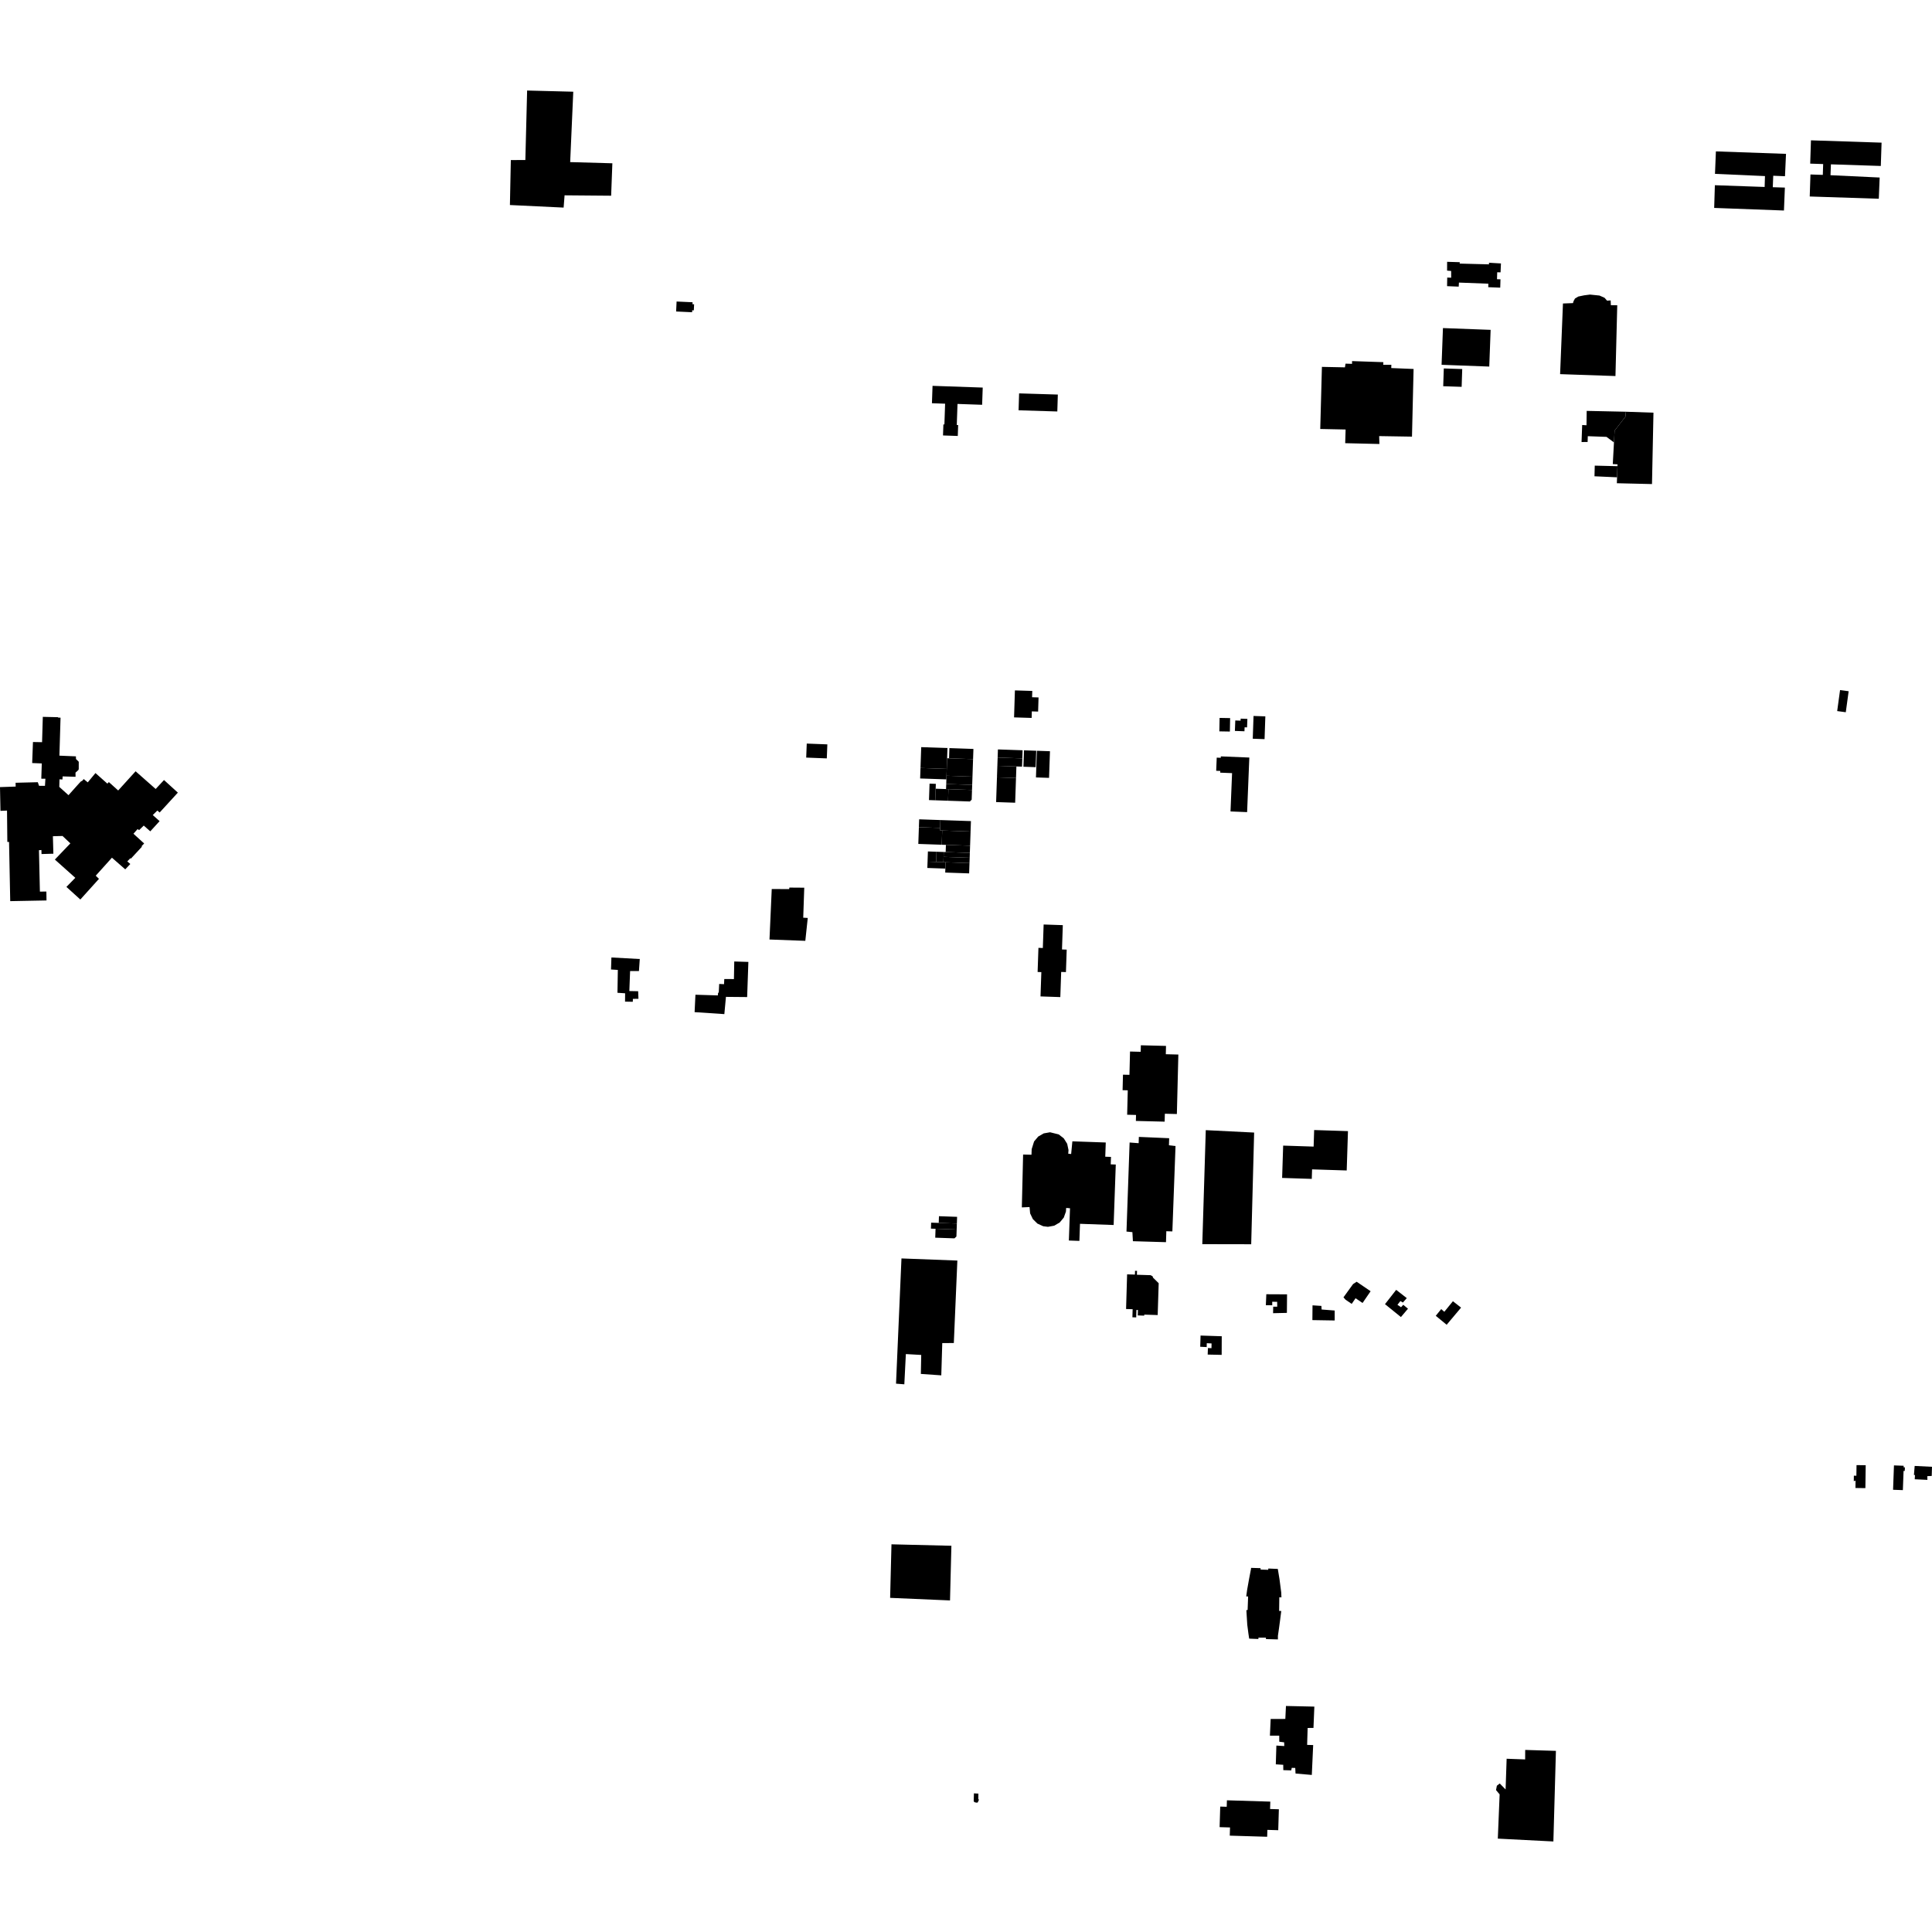 <?xml version="1.0" encoding="utf-8" standalone="no"?>
<!DOCTYPE svg PUBLIC "-//W3C//DTD SVG 1.1//EN"
  "http://www.w3.org/Graphics/SVG/1.1/DTD/svg11.dtd">
<!-- Created with matplotlib (https://matplotlib.org/) -->
<svg height="288pt" version="1.1" viewBox="0 0 288 288" width="288pt" xmlns="http://www.w3.org/2000/svg" xmlns:xlink="http://www.w3.org/1999/xlink">
 <defs>
  <style type="text/css">
*{stroke-linecap:butt;stroke-linejoin:round;}
  </style>
 </defs>
 <g id="figure_1">
  <g id="patch_1">
   <path d="M 0 288 
L 288 288 
L 288 0 
L 0 0 
z
" style="fill:none;opacity:0;"/>
  </g>
  <g id="axes_1">
   <g id="PatchCollection_1">
    <path clip-path="url(#p5f0058af1e)" d="M 132.891 230.208 
L 141.823 230.426 
L 141.617 238.574 
L 132.69 238.19 
L 132.891 230.208 
"/>
    <path clip-path="url(#p5f0058af1e)" d="M 155.573 137.813 
L 158.432 137.91 
L 158.309 141.535 
L 159.011 141.56 
L 158.898 144.908 
L 158.188 144.885 
L 158.06 148.634 
L 155.108 148.534 
L 155.231 144.911 
L 154.675 144.892 
L 154.798 141.295 
L 155.453 141.317 
L 155.573 137.813 
"/>
    <path clip-path="url(#p5f0058af1e)" d="M 168.452 156.749 
L 168.365 160.224 
L 167.4 160.2 
L 167.343 162.512 
L 168.114 162.531 
L 168.023 166.17 
L 169.345 166.204 
L 169.323 167.096 
L 173.612 167.203 
L 173.642 166.022 
L 175.434 166.067 
L 175.655 157.199 
L 173.785 157.151 
L 173.815 155.912 
L 170.065 155.818 
L 170.041 156.79 
L 168.452 156.749 
"/>
    <path clip-path="url(#p5f0058af1e)" d="M 159.675 172.028 
L 159.243 171.983 
L 159.28 171.432 
L 159.082 170.502 
L 158.577 169.694 
L 157.825 169.107 
L 156.532 168.785 
L 155.59 168.951 
L 154.763 169.426 
L 154.149 170.155 
L 153.791 171.3 
L 153.761 172.135 
L 152.513 172.104 
L 152.323 179.985 
L 153.473 179.934 
L 153.56 180.876 
L 153.967 181.731 
L 154.643 182.397 
L 155.505 182.792 
L 156.217 182.88 
L 157.151 182.711 
L 157.971 182.232 
L 158.577 181.503 
L 158.895 180.612 
L 158.933 180.066 
L 159.504 180.113 
L 159.334 184.922 
L 160.904 184.978 
L 160.993 182.431 
L 166.009 182.609 
L 166.327 173.594 
L 165.574 173.568 
L 165.613 172.458 
L 164.759 172.429 
L 164.834 170.31 
L 159.857 170.135 
L 159.675 172.028 
"/>
    <path clip-path="url(#p5f0058af1e)" d="M 183.319 273.636 
L 188.895 273.804 
L 188.925 272.776 
L 190.545 272.824 
L 190.639 269.705 
L 189.329 269.665 
L 189.363 268.564 
L 182.895 268.368 
L 182.865 269.333 
L 181.898 269.304 
L 181.806 272.37 
L 183.356 272.415 
L 183.319 273.636 
"/>
    <path clip-path="url(#p5f0058af1e)" d="M 141.526 111.518 
L 145.107 111.643 
L 145.054 113.162 
L 141.473 113.04 
L 141.526 111.518 
"/>
    <path clip-path="url(#p5f0058af1e)" d="M 141.095 115.641 
L 144.964 115.774 
L 144.923 117.001 
L 141.054 116.868 
L 141.077 116.181 
L 141.095 115.641 
"/>
    <path clip-path="url(#p5f0058af1e)" d="M 141.054 116.868 
L 144.923 117.001 
L 144.896 117.76 
L 141.382 117.638 
L 141.027 117.627 
L 141.054 116.868 
"/>
    <path clip-path="url(#p5f0058af1e)" d="M 137.217 114.482 
L 141.132 114.617 
L 141.095 115.641 
L 141.077 116.181 
L 137.163 116.046 
L 137.217 114.482 
"/>
    <path clip-path="url(#p5f0058af1e)" d="M 141.382 117.638 
L 141.323 119.365 
L 139.418 119.299 
L 139.478 117.573 
L 141.027 117.627 
L 141.382 117.638 
"/>
    <path clip-path="url(#p5f0058af1e)" d="M 144.896 117.76 
L 144.847 119.202 
L 144.576 119.476 
L 141.323 119.365 
L 141.382 117.638 
L 144.896 117.76 
"/>
    <path clip-path="url(#p5f0058af1e)" d="M 137.324 111.374 
L 141.238 111.51 
L 141.185 113.029 
L 141.132 114.617 
L 137.217 114.482 
L 137.324 111.374 
"/>
    <path clip-path="url(#p5f0058af1e)" d="M 139.418 119.299 
L 138.482 119.267 
L 138.567 116.816 
L 139.503 116.848 
L 139.478 117.573 
L 139.418 119.299 
"/>
    <path clip-path="url(#p5f0058af1e)" d="M 145.054 113.162 
L 144.964 115.774 
L 141.095 115.641 
L 141.132 114.617 
L 141.185 113.029 
L 141.473 113.04 
L 145.054 113.162 
"/>
    <path clip-path="url(#p5f0058af1e)" d="M 152.644 111.851 
L 154.47 111.914 
L 154.385 114.36 
L 152.559 114.296 
L 152.644 111.851 
"/>
    <path clip-path="url(#p5f0058af1e)" d="M 136.977 123.308 
L 137.018 122.134 
L 140.183 122.244 
L 140.142 123.417 
L 136.977 123.308 
"/>
    <path clip-path="url(#p5f0058af1e)" d="M 148.615 115.881 
L 151.454 115.977 
L 151.328 119.661 
L 148.489 119.564 
L 148.615 115.881 
"/>
    <path clip-path="url(#p5f0058af1e)" d="M 148.759 111.716 
L 152.437 111.843 
L 152.395 113.052 
L 148.717 112.927 
L 148.759 111.716 
"/>
    <path clip-path="url(#p5f0058af1e)" d="M 154.565 111.916 
L 156.517 111.984 
L 156.38 115.955 
L 154.428 115.889 
L 154.565 111.916 
"/>
    <path clip-path="url(#p5f0058af1e)" d="M 144.61 126.068 
L 144.572 127.138 
L 140.969 127.014 
L 141.007 125.943 
L 144.61 126.068 
"/>
    <path clip-path="url(#p5f0058af1e)" d="M 148.674 114.157 
L 151.513 114.254 
L 151.454 115.977 
L 148.615 115.881 
L 148.674 114.157 
"/>
    <path clip-path="url(#p5f0058af1e)" d="M 139.603 126.968 
L 139.55 128.487 
L 138.27 128.443 
L 138.322 126.924 
L 139.603 126.968 
"/>
    <path clip-path="url(#p5f0058af1e)" d="M 144.572 127.138 
L 144.547 127.867 
L 140.66 127.733 
L 140.685 127.004 
L 140.969 127.014 
L 144.572 127.138 
"/>
    <path clip-path="url(#p5f0058af1e)" d="M 144.52 128.659 
L 144.467 130.195 
L 140.903 130.071 
L 140.922 129.48 
L 140.955 128.535 
L 144.52 128.659 
"/>
    <path clip-path="url(#p5f0058af1e)" d="M 144.682 123.949 
L 144.61 126.068 
L 141.007 125.943 
L 140.381 125.923 
L 140.455 123.804 
L 144.682 123.949 
"/>
    <path clip-path="url(#p5f0058af1e)" d="M 138.27 128.443 
L 139.55 128.487 
L 140.955 128.535 
L 140.922 129.48 
L 138.237 129.386 
L 138.27 128.443 
"/>
    <path clip-path="url(#p5f0058af1e)" d="M 140.685 127.004 
L 140.66 127.733 
L 140.633 128.525 
L 139.55 128.487 
L 139.603 126.968 
L 140.685 127.004 
"/>
    <path clip-path="url(#p5f0058af1e)" d="M 140.66 127.733 
L 144.547 127.867 
L 144.52 128.659 
L 140.955 128.535 
L 140.633 128.525 
L 140.66 127.733 
"/>
    <path clip-path="url(#p5f0058af1e)" d="M 144.736 122.4 
L 144.682 123.949 
L 140.455 123.804 
L 140.129 123.792 
L 140.142 123.417 
L 140.183 122.244 
L 144.736 122.4 
"/>
    <path clip-path="url(#p5f0058af1e)" d="M 136.977 123.308 
L 140.142 123.417 
L 140.129 123.792 
L 140.455 123.804 
L 140.381 125.923 
L 136.891 125.803 
L 136.977 123.308 
"/>
    <path clip-path="url(#p5f0058af1e)" d="M 148.717 112.927 
L 152.395 113.052 
L 152.352 114.283 
L 151.513 114.254 
L 148.674 114.157 
L 148.717 112.927 
"/>
    <path clip-path="url(#p5f0058af1e)" d="M 100.858 44.946 
L 103.241 45.056 
L 103.228 45.348 
L 103.47 45.358 
L 103.427 46.266 
L 103.185 46.254 
L 103.172 46.545 
L 100.789 46.433 
L 100.858 44.946 
"/>
    <path clip-path="url(#p5f0058af1e)" d="M 142.609 183.28 
L 142.571 184.329 
L 142.277 184.598 
L 139.415 184.5 
L 139.461 183.172 
L 142.609 183.28 
"/>
    <path clip-path="url(#p5f0058af1e)" d="M 142.638 182.391 
L 139.935 182.297 
L 139.969 181.297 
L 142.673 181.392 
L 142.638 182.391 
"/>
    <path clip-path="url(#p5f0058af1e)" d="M 142.609 183.28 
L 139.461 183.172 
L 138.773 183.148 
L 138.804 182.259 
L 139.935 182.297 
L 142.638 182.391 
L 142.609 183.28 
"/>
    <path clip-path="url(#p5f0058af1e)" d="M 6.932 134.229 
L 6.913 132.903 
L 5.948 132.909 
L 5.807 126.737 
L 6.173 126.713 
L 6.191 127.311 
L 7.957 127.26 
L 7.884 124.655 
L 9.322 124.617 
L 10.489 125.72 
L 8.178 128.134 
L 11.226 130.854 
L 9.901 132.209 
L 11.975 134.089 
L 14.753 131.009 
L 14.273 130.537 
L 16.686 127.855 
L 18.67 129.593 
L 19.424 128.795 
L 18.976 128.407 
L 19.439 127.928 
L 19.506 128.001 
L 21.166 126.21 
L 21.09 126.151 
L 21.488 125.736 
L 19.893 124.283 
L 20.509 123.593 
L 20.738 123.742 
L 21.428 123.068 
L 22.403 123.927 
L 23.79 122.406 
L 22.773 121.5 
L 23.458 120.824 
L 23.799 121.119 
L 26.513 118.155 
L 24.448 116.278 
L 23.206 117.613 
L 20.213 114.973 
L 17.618 117.835 
L 16.226 116.582 
L 16.006 116.816 
L 14.231 115.239 
L 13.08 116.627 
L 12.481 116.131 
L 12.186 116.471 
L 12.128 116.415 
L 11.761 116.802 
L 10.211 118.535 
L 8.838 117.301 
L 8.869 116.173 
L 9.307 116.197 
L 9.338 115.736 
L 11.263 115.795 
L 11.255 115.176 
L 11.63 114.837 
L 11.684 114.782 
L 11.72 114.718 
L 11.738 114.581 
L 11.74 113.648 
L 11.739 113.57 
L 11.709 113.521 
L 11.326 113.147 
L 11.316 112.749 
L 8.856 112.644 
L 9.025 106.984 
L 8.652 106.967 
L 8.658 106.911 
L 6.382 106.86 
L 6.271 110.636 
L 4.913 110.613 
L 4.796 113.746 
L 6.229 113.803 
L 6.156 116.079 
L 6.768 116.084 
L 6.704 117.141 
L 5.819 117.139 
L 5.636 116.603 
L 2.323 116.686 
L 2.337 117.253 
L 0 117.333 
L 0.069 120.871 
L 1.046 120.831 
L 1.094 125.502 
L 1.348 125.508 
L 1.525 134.332 
L 6.932 134.229 
"/>
    <path clip-path="url(#p5f0058af1e)" d="M 227.359 260.859 
L 231.938 260.999 
L 231.56 274.505 
L 223.277 274.08 
L 223.548 267.484 
L 223.011 266.846 
L 223.135 266.193 
L 223.562 265.86 
L 224.437 266.751 
L 224.592 262.173 
L 227.351 262.275 
L 227.359 260.859 
"/>
    <path clip-path="url(#p5f0058af1e)" d="M 215.225 54.923 
L 215.137 57.573 
L 217.884 57.665 
L 217.92 56.573 
L 217.972 55.013 
L 215.225 54.923 
"/>
    <path clip-path="url(#p5f0058af1e)" d="M 196.807 63.947 
L 197.056 54.69 
L 200.489 54.76 
L 200.576 54.209 
L 201.547 54.238 
L 201.55 53.828 
L 206.211 53.987 
L 206.193 54.38 
L 207.408 54.382 
L 207.393 54.865 
L 210.72 55.002 
L 210.482 65.088 
L 205.591 65.009 
L 205.625 66.185 
L 200.526 66.065 
L 200.588 64.027 
L 196.807 63.947 
"/>
    <path clip-path="url(#p5f0058af1e)" d="M 215.098 48.906 
L 214.894 54.379 
L 222.001 54.644 
L 222.206 49.171 
L 215.098 48.906 
"/>
    <path clip-path="url(#p5f0058af1e)" d="M 215.72 39.028 
L 215.715 40.341 
L 216.32 40.394 
L 216.325 41.397 
L 215.735 41.379 
L 215.713 42.656 
L 217.447 42.728 
L 217.482 42.124 
L 221.865 42.29 
L 221.852 42.81 
L 223.637 42.881 
L 223.675 41.637 
L 223.155 41.621 
L 223.187 40.587 
L 223.687 40.6 
L 223.744 39.271 
L 221.963 39.166 
L 221.956 39.407 
L 217.586 39.292 
L 217.61 39.085 
L 215.72 39.028 
"/>
    <path clip-path="url(#p5f0058af1e)" d="M 246.479 61.518 
L 246.26 72.159 
L 241.022 72.034 
L 241.054 71.151 
L 241.113 69.494 
L 241.124 69.218 
L 240.415 69.18 
L 240.591 65.95 
L 240.687 64.191 
L 242.297 62.117 
L 242.368 61.375 
L 246.479 61.518 
"/>
    <path clip-path="url(#p5f0058af1e)" d="M 236.526 61.25 
L 242.368 61.375 
L 242.297 62.117 
L 240.687 64.191 
L 240.591 65.95 
L 239.479 65.124 
L 236.689 65.022 
L 236.663 65.886 
L 235.759 65.893 
L 235.852 63.354 
L 236.496 63.392 
L 236.526 61.25 
"/>
    <path clip-path="url(#p5f0058af1e)" d="M 237.728 69.411 
L 237.687 70.999 
L 241.054 71.151 
L 241.113 69.494 
L 237.728 69.411 
"/>
    <path clip-path="url(#p5f0058af1e)" d="M 232.562 55.772 
L 240.814 56.056 
L 241.081 45.504 
L 240.129 45.493 
L 240.098 44.782 
L 239.56 44.819 
L 239.191 44.392 
L 238.438 44.058 
L 237.019 43.912 
L 236.149 44.024 
L 235.275 44.205 
L 234.78 44.501 
L 234.56 44.908 
L 234.482 45.183 
L 232.988 45.241 
L 232.562 55.772 
"/>
    <path clip-path="url(#p5f0058af1e)" d="M 255.787 22.567 
L 255.65 25.916 
L 263.101 26.248 
L 263.052 27.87 
L 255.633 27.61 
L 255.53 30.994 
L 265.93 31.381 
L 266.069 27.962 
L 264.265 27.907 
L 264.333 26.197 
L 266.085 26.269 
L 266.237 22.935 
L 255.787 22.567 
"/>
    <path clip-path="url(#p5f0058af1e)" d="M 269.957 20.919 
L 280.483 21.264 
L 280.369 24.74 
L 272.933 24.497 
L 272.869 26.116 
L 280.198 26.464 
L 280.069 29.626 
L 269.773 29.29 
L 269.881 26.008 
L 271.724 26.07 
L 271.776 24.455 
L 269.843 24.392 
L 269.957 20.919 
"/>
    <path clip-path="url(#p5f0058af1e)" d="M 276.75 218.4 
L 278.117 218.42 
L 278.07 221.833 
L 276.589 221.813 
L 276.604 220.726 
L 276.341 220.787 
L 276.352 219.977 
L 276.727 219.984 
L 276.75 218.4 
"/>
    <path clip-path="url(#p5f0058af1e)" d="M 274.295 102.867 
L 273.866 105.998 
L 275.148 106.171 
L 275.576 103.041 
L 274.295 102.867 
"/>
    <path clip-path="url(#p5f0058af1e)" d="M 191.279 170.774 
L 191.124 175.592 
L 195.544 175.735 
L 195.59 174.315 
L 200.751 174.48 
L 200.94 168.615 
L 195.899 168.453 
L 195.82 170.921 
L 191.279 170.774 
"/>
    <path clip-path="url(#p5f0058af1e)" d="M 202.073 193.526 
L 201.496 194.368 
L 200.574 193.74 
L 200.269 193.391 
L 201.697 191.417 
L 202.234 191.066 
L 204.315 192.482 
L 203.114 194.234 
L 202.073 193.526 
"/>
    <path clip-path="url(#p5f0058af1e)" d="M 78.577 13.495 
L 85.456 13.672 
L 84.995 24.164 
L 91.284 24.341 
L 91.101 29.175 
L 84.161 29.117 
L 84.018 30.945 
L 76.012 30.562 
L 76.149 23.86 
L 78.314 23.855 
L 78.577 13.495 
"/>
    <path clip-path="url(#p5f0058af1e)" d="M 282.33 218.444 
L 283.775 218.498 
L 283.767 218.727 
L 283.96 218.734 
L 283.939 219.272 
L 283.762 219.267 
L 283.657 222.131 
L 282.196 222.078 
L 282.33 218.444 
"/>
    <path clip-path="url(#p5f0058af1e)" d="M 168.016 189.966 
L 169.182 190 
L 169.199 189.437 
L 169.494 189.446 
L 169.478 190.027 
L 171.515 190.088 
L 171.812 190.247 
L 171.881 190.455 
L 172.724 191.288 
L 172.574 196.033 
L 170.575 195.969 
L 170.57 196.12 
L 169.606 196.089 
L 169.63 195.282 
L 169.406 195.275 
L 169.372 196.383 
L 168.805 196.365 
L 168.841 195.161 
L 167.862 195.133 
L 168.016 189.966 
"/>
    <path clip-path="url(#p5f0058af1e)" d="M 285.418 218.523 
L 288 218.653 
L 287.959 220.016 
L 287.298 220.049 
L 287.316 220.602 
L 285.426 220.511 
L 285.463 219.889 
L 285.307 219.867 
L 285.418 218.523 
"/>
    <path clip-path="url(#p5f0058af1e)" d="M 181.988 112.753 
L 186.235 112.926 
L 185.905 121.061 
L 183.43 120.961 
L 183.663 115.249 
L 181.894 115.179 
L 181.905 114.923 
L 181.295 114.898 
L 181.375 112.939 
L 181.979 112.964 
L 181.988 112.753 
"/>
    <path clip-path="url(#p5f0058af1e)" d="M 186.862 106.728 
L 186.747 110.12 
L 188.507 110.181 
L 188.622 106.788 
L 186.862 106.728 
"/>
    <path clip-path="url(#p5f0058af1e)" d="M 181.803 107.017 
L 183.372 107.047 
L 183.335 109.05 
L 181.765 109.023 
L 181.803 107.017 
"/>
    <path clip-path="url(#p5f0058af1e)" d="M 185.945 107.165 
L 185.897 108.43 
L 185.531 108.418 
L 185.509 109.01 
L 184.083 108.957 
L 184.143 107.398 
L 184.934 107.427 
L 184.944 107.126 
L 185.945 107.165 
"/>
    <path clip-path="url(#p5f0058af1e)" d="M 191.696 254.307 
L 191.602 256.239 
L 189.416 256.242 
L 189.305 258.728 
L 190.694 258.735 
L 190.7 259.635 
L 191.427 259.727 
L 191.444 260.281 
L 190.267 260.21 
L 190.182 263.007 
L 191.29 263.075 
L 191.301 263.872 
L 192.48 263.908 
L 192.56 263.53 
L 193.081 263.545 
L 193.124 264.376 
L 195.549 264.588 
L 195.753 260.134 
L 194.852 260.107 
L 194.928 257.586 
L 195.797 257.577 
L 195.928 254.401 
L 191.696 254.307 
"/>
    <path clip-path="url(#p5f0058af1e)" d="M 151.165 106.939 
L 153.783 107.02 
L 153.814 106.044 
L 154.75 106.074 
L 154.815 103.966 
L 153.851 103.935 
L 153.881 102.997 
L 151.291 102.916 
L 151.165 106.939 
"/>
    <path clip-path="url(#p5f0058af1e)" d="M 151.838 61.162 
L 151.915 58.641 
L 157.689 58.817 
L 157.612 61.338 
L 151.838 61.162 
"/>
    <path clip-path="url(#p5f0058af1e)" d="M 120.179 112.933 
L 120.261 110.844 
L 123.331 110.963 
L 123.249 113.052 
L 120.179 112.933 
"/>
    <path clip-path="url(#p5f0058af1e)" d="M 173.812 185.169 
L 173.862 183.537 
L 174.763 183.564 
L 175.233 170.84 
L 174.254 170.725 
L 174.286 169.672 
L 169.767 169.476 
L 169.738 170.413 
L 168.389 170.312 
L 167.924 183.588 
L 168.804 183.673 
L 168.881 185.024 
L 173.812 185.169 
"/>
    <path clip-path="url(#p5f0058af1e)" d="M 139.012 57.517 
L 146.493 57.775 
L 146.405 60.341 
L 142.734 60.214 
L 142.625 63.354 
L 142.831 63.362 
L 142.775 64.988 
L 140.573 64.912 
L 140.63 63.268 
L 140.78 63.273 
L 140.886 60.178 
L 138.923 60.109 
L 139.012 57.517 
"/>
    <path clip-path="url(#p5f0058af1e)" d="M 179.743 168.469 
L 186.952 168.829 
L 186.514 185.478 
L 179.224 185.464 
L 179.743 168.469 
"/>
    <path clip-path="url(#p5f0058af1e)" d="M 134.381 187.593 
L 133.569 206.26 
L 134.806 206.357 
L 135.034 201.849 
L 137.326 201.979 
L 137.27 204.807 
L 140.316 205.021 
L 140.462 200.21 
L 142.185 200.203 
L 142.712 187.909 
L 134.381 187.593 
"/>
    <path clip-path="url(#p5f0058af1e)" d="M 114.707 140.051 
L 120.047 140.249 
L 120.411 136.838 
L 119.736 136.799 
L 119.889 132.327 
L 117.669 132.311 
L 117.644 132.536 
L 115.042 132.524 
L 114.707 140.051 
"/>
    <path clip-path="url(#p5f0058af1e)" d="M 109.454 143.327 
L 111.559 143.391 
L 111.376 148.63 
L 108.216 148.602 
L 107.977 151.173 
L 103.543 150.878 
L 103.668 148.282 
L 107.009 148.384 
L 107.045 147.974 
L 107.142 147.984 
L 107.209 146.676 
L 107.931 146.711 
L 107.968 145.94 
L 109.406 145.949 
L 109.454 143.327 
"/>
    <path clip-path="url(#p5f0058af1e)" d="M 91.143 142.729 
L 95.37 142.961 
L 95.246 144.756 
L 93.928 144.749 
L 93.815 147.733 
L 95.129 147.76 
L 95.173 148.888 
L 94.344 148.901 
L 94.331 149.333 
L 93.174 149.311 
L 93.186 148.068 
L 92.044 147.993 
L 92.1 144.585 
L 91.083 144.519 
L 91.143 142.729 
"/>
    <path clip-path="url(#p5f0058af1e)" d="M 145.183 267.333 
L 145.849 267.37 
L 145.834 268.156 
L 145.926 268.298 
L 145.739 268.706 
L 145.565 268.717 
L 145.306 268.666 
L 145.146 268.532 
L 145.183 267.333 
"/>
    <path clip-path="url(#p5f0058af1e)" d="M 190.168 244.375 
L 188.714 244.334 
L 188.708 244.124 
L 187.592 244.125 
L 187.585 244.323 
L 186.214 244.269 
L 186.107 243.571 
L 185.928 242.198 
L 185.835 240.699 
L 185.794 240.014 
L 185.98 240.008 
L 186.054 237.982 
L 185.774 237.974 
L 185.906 237.005 
L 186.203 235.345 
L 186.477 233.914 
L 186.499 233.72 
L 187.909 233.763 
L 187.92 233.975 
L 189.048 234.009 
L 189.072 233.817 
L 190.481 233.878 
L 190.734 235.414 
L 190.991 237.39 
L 191.022 238.111 
L 190.705 238.101 
L 190.678 240.138 
L 190.995 240.148 
L 190.833 241.424 
L 190.674 242.615 
L 190.495 243.856 
L 190.496 244.383 
L 190.168 244.375 
"/>
    <path clip-path="url(#p5f0058af1e)" d="M 195.655 194.584 
L 195.635 196.786 
L 198.96 196.841 
L 198.959 195.358 
L 197.009 195.205 
L 196.979 194.671 
L 195.655 194.584 
"/>
    <path clip-path="url(#p5f0058af1e)" d="M 209.124 194.17 
L 209.706 193.509 
L 208.127 192.276 
L 206.458 194.408 
L 208.832 196.33 
L 209.886 195.086 
L 209.182 194.504 
L 208.85 194.866 
L 208.313 194.504 
L 208.757 193.946 
L 209.124 194.17 
"/>
    <path clip-path="url(#p5f0058af1e)" d="M 216.583 193.972 
L 217.799 194.925 
L 215.651 197.479 
L 214.027 196.143 
L 214.837 195.147 
L 215.302 195.543 
L 216.583 193.972 
"/>
    <path clip-path="url(#p5f0058af1e)" d="M 189.651 194.572 
L 188.698 194.563 
L 188.768 192.931 
L 191.858 192.946 
L 191.834 195.709 
L 189.776 195.756 
L 189.795 194.789 
L 190.393 194.788 
L 190.385 194.061 
L 189.646 194.048 
L 189.651 194.572 
"/>
    <path clip-path="url(#p5f0058af1e)" d="M 182.123 199.192 
L 182.112 201.968 
L 180.028 201.924 
L 180.064 200.953 
L 180.592 200.969 
L 180.607 200.264 
L 179.892 200.229 
L 179.881 200.807 
L 178.915 200.758 
L 178.966 199.089 
L 182.123 199.192 
"/>
   </g>
  </g>
 </g>
 <defs>
  <clipPath id="p5f0058af1e">
   <rect height="261.01" width="288" x="0" y="13.495"/>
  </clipPath>
 </defs>
</svg>
